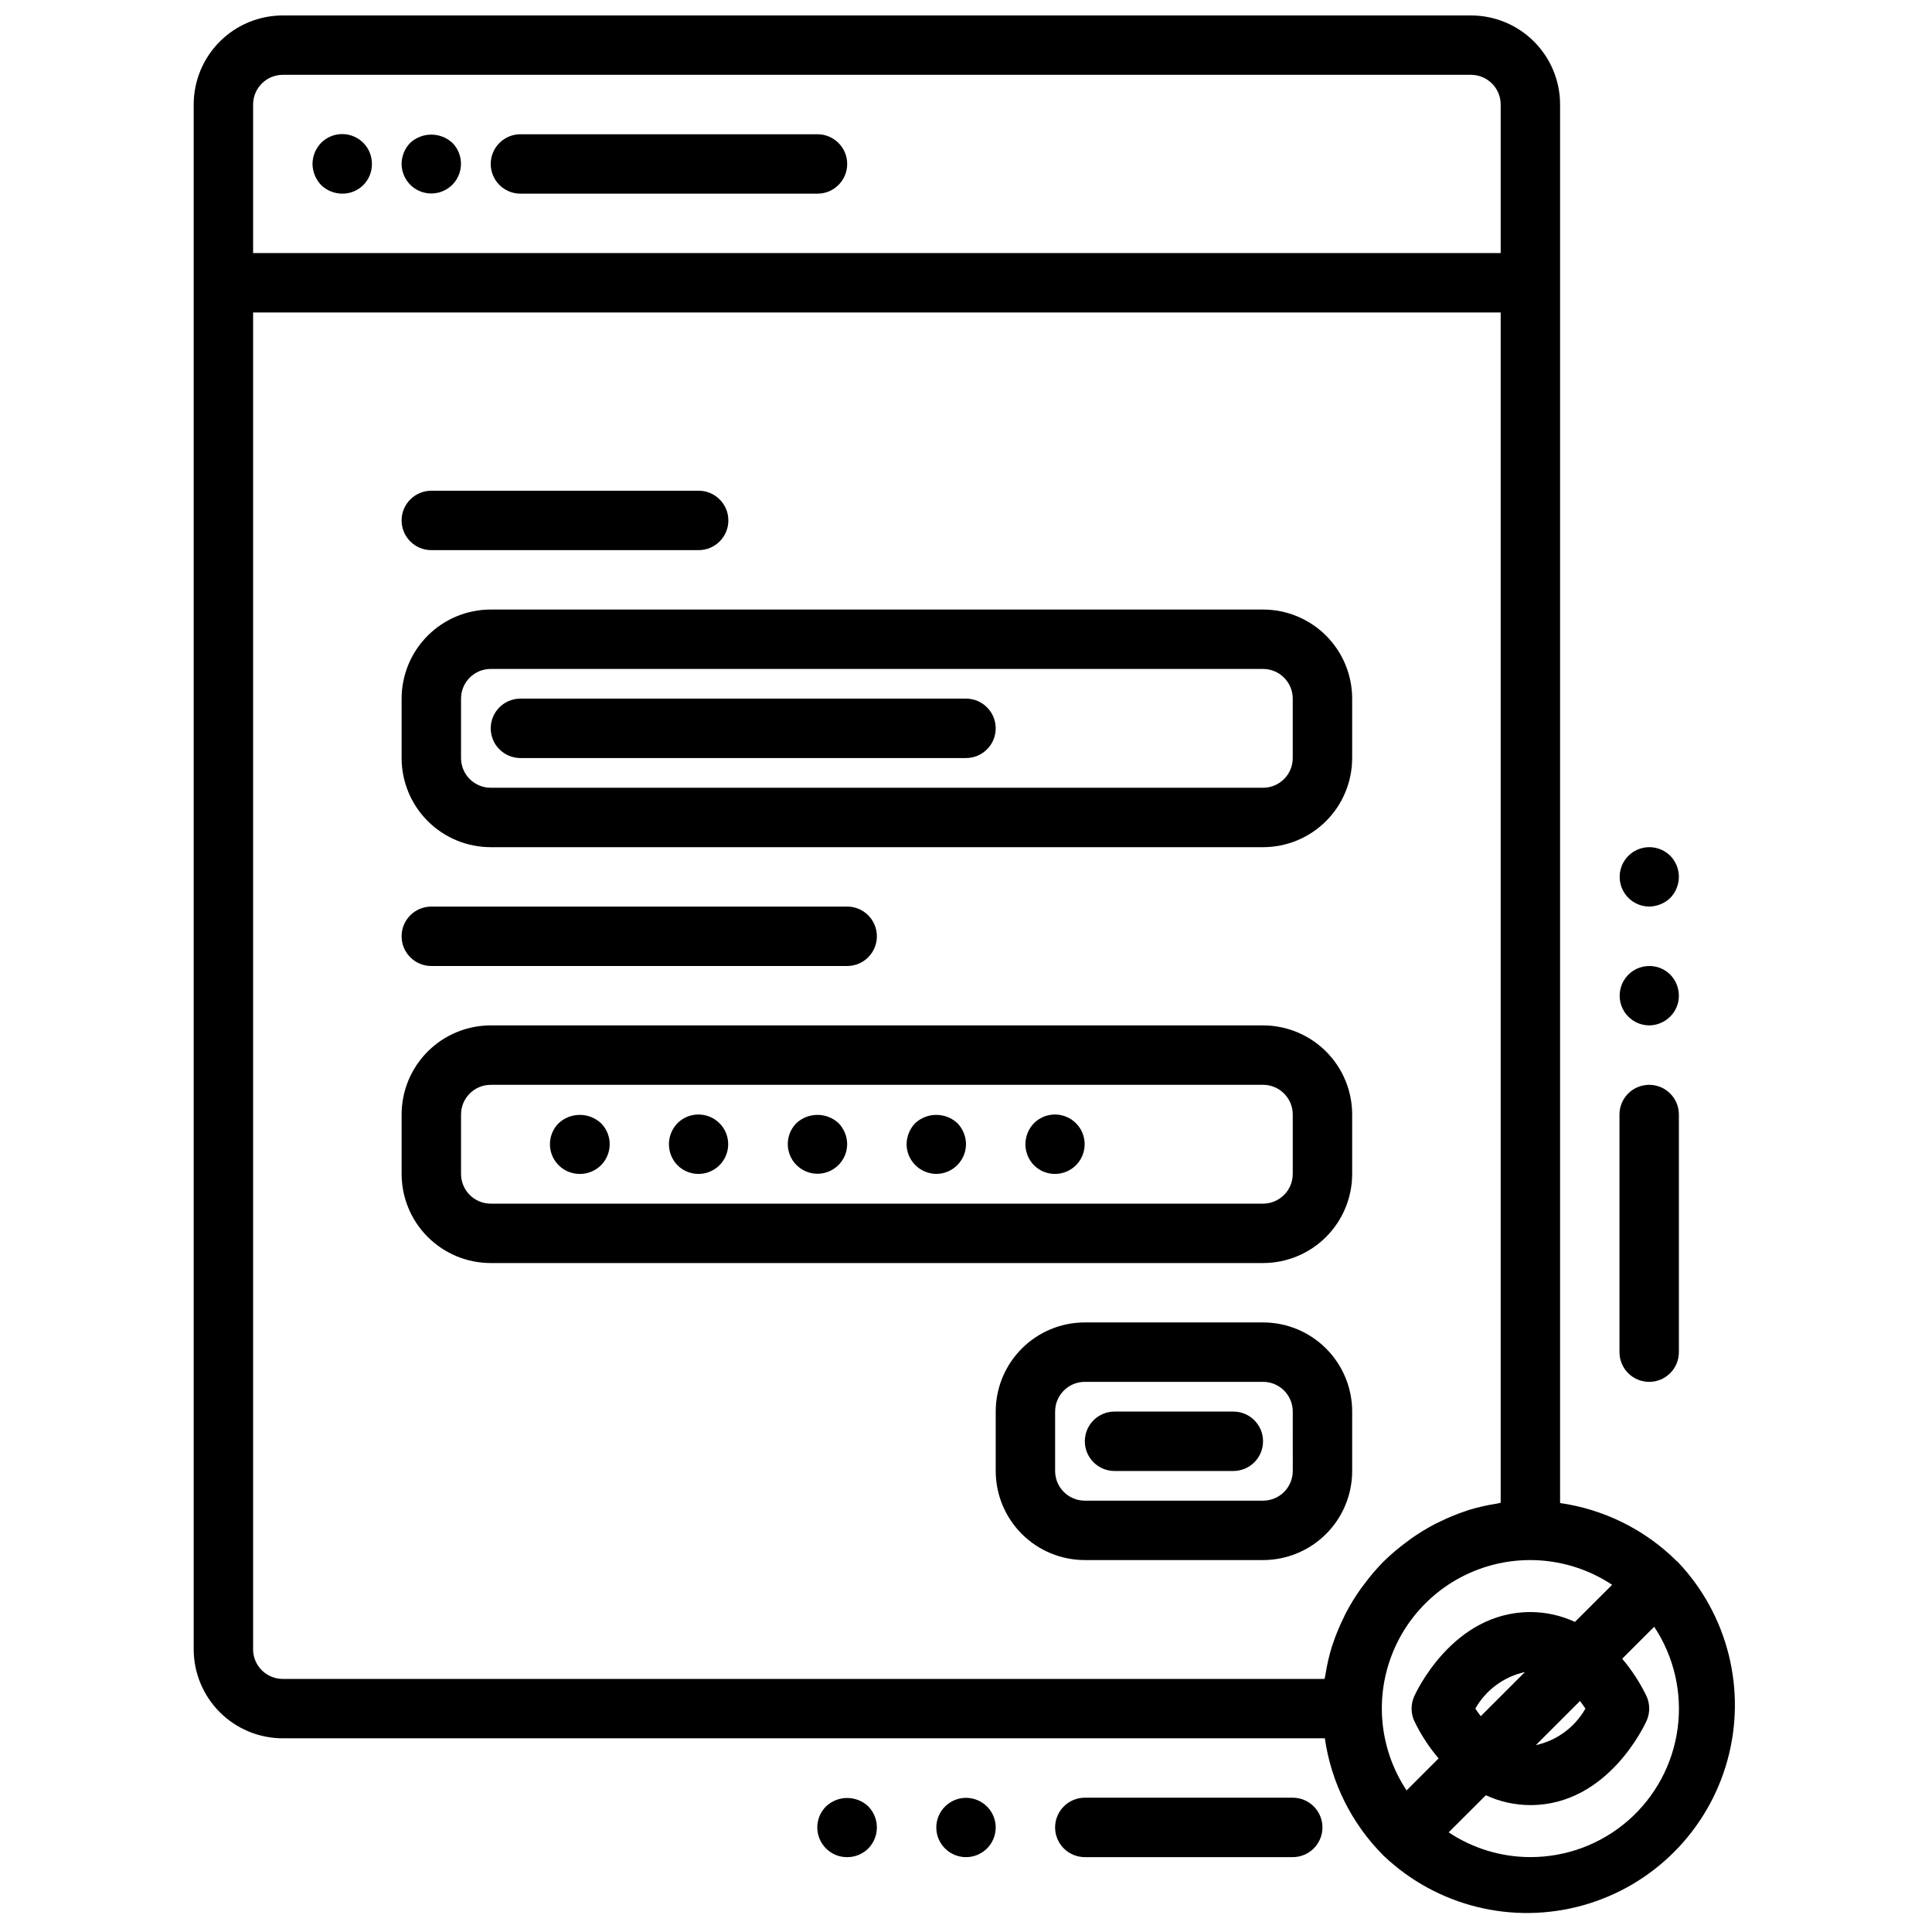 <?xml version="1.0" encoding="UTF-8"?>
<!-- Uploaded to: SVG Repo, www.svgrepo.com, Generator: SVG Repo Mixer Tools -->
<svg width="800px" height="800px" version="1.1" viewBox="144 144 512 512" xmlns="http://www.w3.org/2000/svg">
 <defs>
  <clipPath id="a">
   <path d="m195 148.09h409v502.91h-409z"/>
  </clipPath>
 </defs>
 <g clip-path="url(#a)">
  <path d="m588.63 557.97c-0.047-0.047-0.055-0.094-0.102-0.141s-0.109-0.055-0.148-0.102h-0.004c-8.387-8.328-19.234-13.73-30.938-15.406v-370.61c0-6.266-2.488-12.27-6.914-16.699-4.43-4.43-10.438-6.918-16.699-6.918h-314.88c-6.262 0-12.27 2.488-16.699 6.918-4.43 4.43-6.918 10.434-6.918 16.699v409.34c0 6.266 2.488 12.27 6.918 16.699 4.43 4.43 10.438 6.918 16.699 6.918h276.15c1.676 11.707 7.078 22.559 15.414 30.953 0.047 0.047 0.055 0.094 0.102 0.141s0.102 0.055 0.148 0.102c14.039 13.301 34.02 18.27 52.652 13.09 18.633-5.176 33.188-19.742 38.352-38.379 5.164-18.637 0.18-38.617-13.133-52.645zm-24.477 38.828c-2.805 4.945-7.582 8.469-13.137 9.68l11.699-11.699c0.535 0.703 1.023 1.395 1.438 2.019zm-29.18 0c2.809-4.949 7.586-8.469 13.145-9.684l-11.695 11.695c-0.535-0.699-1.023-1.391-1.449-2.012zm26.402-22.973c-3.699-1.715-7.731-2.606-11.809-2.613-20.625 0-30.402 21.477-30.812 22.387h0.004c-0.898 2.039-0.898 4.356 0 6.394 1.719 3.598 3.902 6.961 6.484 10.004l-8.477 8.477v0.004c-6.746-10.156-8.395-22.867-4.465-34.406 3.926-11.539 12.988-20.602 24.527-24.535 11.535-3.93 24.246-2.285 34.402 4.457zm-350.3-402.12c0-4.348 3.523-7.875 7.871-7.875h314.88c2.086 0 4.09 0.832 5.566 2.309 1.477 1.477 2.305 3.477 2.305 5.566v39.359h-330.62zm0 409.34v-354.24h330.62v315.44c-0.309 0.047-0.582 0.156-0.891 0.211-2.633 0.402-5.234 0.992-7.785 1.773l-0.48 0.18c-2.383 0.785-4.707 1.738-6.957 2.852-0.449 0.211-0.906 0.418-1.355 0.652-2.223 1.168-4.367 2.481-6.414 3.938-0.441 0.316-0.859 0.645-1.281 0.969l-0.004-0.004c-2.047 1.516-3.988 3.172-5.809 4.953-0.055 0.07-0.117 0.133-0.188 0.188-1.785 1.82-3.441 3.762-4.953 5.812-0.324 0.426-0.652 0.844-0.969 1.281-1.457 2.047-2.773 4.191-3.938 6.418-0.234 0.449-0.441 0.914-0.652 1.355v-0.004c-1.109 2.25-2.062 4.578-2.848 6.961-0.055 0.156-0.125 0.324-0.18 0.48h-0.004c-0.781 2.547-1.371 5.148-1.77 7.785-0.055 0.301-0.164 0.582-0.211 0.891l-276.07-0.004c-2.09 0-4.094-0.832-5.57-2.309-1.477-1.48-2.305-3.488-2.301-5.578zm338.5 55.105c-7.711 0-15.246-2.281-21.664-6.559l9.855-9.832c3.703 1.715 7.731 2.606 11.809 2.613 20.625 0 30.402-21.477 30.812-22.387 0.895-2.039 0.895-4.356 0-6.394-1.723-3.598-3.902-6.961-6.488-10.004l8.477-8.477h0.004c5.266 7.938 7.473 17.52 6.207 26.961-1.27 9.445-5.922 18.105-13.098 24.375-7.176 6.266-16.387 9.715-25.914 9.703z"/>
 </g>
 <path d="m229.1 181.86c-1.457 1.5-2.273 3.504-2.285 5.59 0.027 2.086 0.844 4.082 2.285 5.59 1.5 1.453 3.5 2.269 5.59 2.281 2.094 0.023 4.106-0.801 5.59-2.281 1.48-1.48 2.301-3.496 2.281-5.59 0.02-3.199-1.898-6.09-4.856-7.316-2.953-1.227-6.356-0.543-8.605 1.727z"/>
 <path d="m252.71 181.86c-1.457 1.5-2.277 3.504-2.285 5.59 0.016 2.621 1.336 5.066 3.519 6.516 2.188 1.449 4.949 1.715 7.371 0.711 2.422-1.008 4.184-3.152 4.699-5.723 0.516-2.57-0.281-5.231-2.129-7.094-3.156-2.91-8.02-2.91-11.176 0z"/>
 <path d="m360.64 179.58h-78.719c-4.348 0-7.871 3.523-7.871 7.871s3.523 7.871 7.871 7.871h78.719c4.348 0 7.875-3.523 7.875-7.871s-3.527-7.871-7.875-7.871z"/>
 <path d="m258.3 289.79h70.848c4.348 0 7.875-3.523 7.875-7.871 0-4.348-3.527-7.871-7.875-7.871h-70.848c-4.348 0-7.871 3.523-7.871 7.871 0 4.348 3.523 7.871 7.871 7.871z"/>
 <path d="m274.05 368.51h204.67c6.262 0 12.27-2.488 16.699-6.918 4.43-4.43 6.918-10.438 6.918-16.699v-15.746c0-6.262-2.488-12.27-6.918-16.695-4.43-4.43-10.438-6.918-16.699-6.918h-204.67c-6.266 0-12.27 2.488-16.699 6.918-4.43 4.426-6.918 10.434-6.918 16.695v15.746c0 6.262 2.488 12.27 6.918 16.699 4.43 4.43 10.434 6.918 16.699 6.918zm-7.871-39.359v-0.004c0-4.348 3.523-7.871 7.871-7.871h204.67c2.086 0 4.09 0.832 5.566 2.305 1.477 1.477 2.305 3.481 2.305 5.566v15.746c0 2.086-0.828 4.09-2.305 5.566-1.477 1.477-3.481 2.305-5.566 2.305h-204.67c-4.348 0-7.871-3.523-7.871-7.871z"/>
 <path d="m258.3 400h110.21c4.348 0 7.871-3.527 7.871-7.875s-3.523-7.871-7.871-7.871h-110.21c-4.348 0-7.871 3.523-7.871 7.871s3.523 7.875 7.871 7.875z"/>
 <path d="m478.72 478.72c6.262 0 12.27-2.488 16.699-6.918 4.43-4.43 6.918-10.434 6.918-16.699v-15.742c0-6.266-2.488-12.27-6.918-16.699-4.43-4.43-10.438-6.918-16.699-6.918h-204.67c-6.266 0-12.27 2.488-16.699 6.918-4.43 4.43-6.918 10.434-6.918 16.699v15.742c0 6.266 2.488 12.27 6.918 16.699 4.43 4.43 10.434 6.918 16.699 6.918zm-212.54-23.617v-15.742c0-4.348 3.523-7.871 7.871-7.871h204.67c2.086 0 4.09 0.828 5.566 2.305 1.477 1.477 2.305 3.477 2.305 5.566v15.742c0 2.09-0.828 4.09-2.305 5.566-1.477 1.477-3.481 2.309-5.566 2.309h-204.67c-4.348 0-7.871-3.527-7.871-7.875z"/>
 <path d="m292.07 441.64c-2.273 2.254-2.953 5.656-1.727 8.609 1.227 2.953 4.117 4.871 7.316 4.852 3.195 0.02 6.086-1.898 7.312-4.852 1.227-2.953 0.547-6.356-1.727-8.609-3.156-2.91-8.02-2.91-11.176 0z"/>
 <path d="m323.56 441.64c-3.047 3.106-3.047 8.074 0 11.18 2.254 2.238 5.637 2.898 8.57 1.676 2.934-1.223 4.844-4.086 4.844-7.266 0-3.18-1.91-6.043-4.844-7.266-2.934-1.223-6.316-0.562-8.57 1.676z"/>
 <path d="m355.05 441.64c-1.848 1.863-2.644 4.523-2.129 7.094s2.277 4.715 4.699 5.723c2.422 1.004 5.184 0.738 7.367-0.711 2.188-1.449 3.508-3.894 3.523-6.516-0.012-2.086-0.832-4.09-2.285-5.59-3.156-2.91-8.02-2.91-11.176 0z"/>
 <path d="m386.54 441.64c-1.445 1.508-2.258 3.504-2.285 5.59 0.008 2.066 0.828 4.043 2.285 5.512 1.477 1.492 3.488 2.34 5.586 2.359 4.336-0.027 7.844-3.535 7.875-7.871-0.016-2.086-0.832-4.09-2.285-5.59-3.156-2.91-8.02-2.91-11.176 0z"/>
 <path d="m418.03 441.64c-1.457 1.5-2.277 3.5-2.285 5.59-0.004 2.09 0.816 4.098 2.285 5.59 2.254 2.238 5.637 2.898 8.57 1.676s4.844-4.086 4.844-7.266c0-3.18-1.91-6.043-4.844-7.266s-6.316-0.562-8.57 1.676z"/>
 <path d="m486.59 620.41h-55.102c-4.348 0-7.875 3.527-7.875 7.875 0 4.348 3.527 7.871 7.875 7.871h55.105-0.004c4.348 0 7.871-3.523 7.871-7.871 0-4.348-3.523-7.875-7.871-7.875z"/>
 <path d="m394.49 622.7c-1.508 1.469-2.359 3.484-2.363 5.59 0 4.348 3.527 7.871 7.875 7.871s7.871-3.523 7.871-7.871c-0.012-3.164-1.918-6.016-4.84-7.234-2.918-1.219-6.285-0.57-8.543 1.645z"/>
 <path d="m362.92 622.7c-2.269 2.25-2.953 5.652-1.727 8.605 1.227 2.953 4.117 4.875 7.316 4.856 2.09 0.012 4.102-0.809 5.586-2.285 3.047-3.102 3.047-8.074 0-11.176-3.141-2.953-8.035-2.953-11.176 0z"/>
 <path d="m581.05 510.21c2.09 0 4.09-0.828 5.566-2.305 1.477-1.477 2.305-3.481 2.305-5.566v-62.977c0-4.348-3.523-7.871-7.871-7.871-4.348 0-7.871 3.523-7.871 7.871v62.977c0 2.086 0.828 4.09 2.305 5.566 1.477 1.477 3.481 2.305 5.566 2.305z"/>
 <path d="m581.05 415.74c2.062-0.016 4.039-0.836 5.512-2.281 1.516-1.465 2.367-3.484 2.359-5.59-0.012-2.09-0.828-4.09-2.281-5.59-1.863-1.848-4.519-2.644-7.094-2.129-2.57 0.516-4.715 2.277-5.719 4.699-1.008 2.422-0.742 5.188 0.707 7.371 1.453 2.184 3.894 3.504 6.516 3.519z"/>
 <path d="m581.05 384.25c2.086-0.031 4.078-0.848 5.59-2.281 1.449-1.504 2.266-3.504 2.281-5.59 0.004-2.09-0.816-4.098-2.281-5.59-1.863-1.848-4.519-2.644-7.094-2.129-2.57 0.516-4.715 2.277-5.719 4.699-1.008 2.422-0.742 5.188 0.707 7.371 1.453 2.184 3.894 3.504 6.516 3.519z"/>
 <path d="m502.34 533.82v-15.746c0-6.262-2.488-12.27-6.918-16.699-4.43-4.43-10.438-6.918-16.699-6.918h-47.23c-6.266 0-12.273 2.488-16.699 6.918-4.43 4.43-6.918 10.438-6.918 16.699v15.746c0 6.262 2.488 12.27 6.918 16.699 4.426 4.426 10.434 6.914 16.699 6.914h47.23c6.262 0 12.27-2.488 16.699-6.914 4.43-4.43 6.918-10.438 6.918-16.699zm-15.742 0h-0.004c0 2.086-0.828 4.09-2.305 5.566-1.477 1.477-3.481 2.305-5.566 2.305h-47.23c-4.348 0-7.875-3.523-7.875-7.871v-15.746c0-4.348 3.527-7.871 7.875-7.871h47.23c2.086 0 4.09 0.828 5.566 2.305 1.477 1.477 2.305 3.481 2.305 5.566z"/>
 <path d="m470.85 518.08h-31.488c-4.348 0-7.871 3.523-7.871 7.871 0 4.348 3.523 7.875 7.871 7.875h31.488c4.348 0 7.871-3.527 7.871-7.875 0-4.348-3.523-7.871-7.871-7.871z"/>
 <path d="m281.92 344.89h118.08c4.348 0 7.871-3.523 7.871-7.871 0-4.348-3.523-7.875-7.871-7.875h-118.08c-4.348 0-7.871 3.527-7.871 7.875 0 4.348 3.523 7.871 7.871 7.871z"/>
</svg>